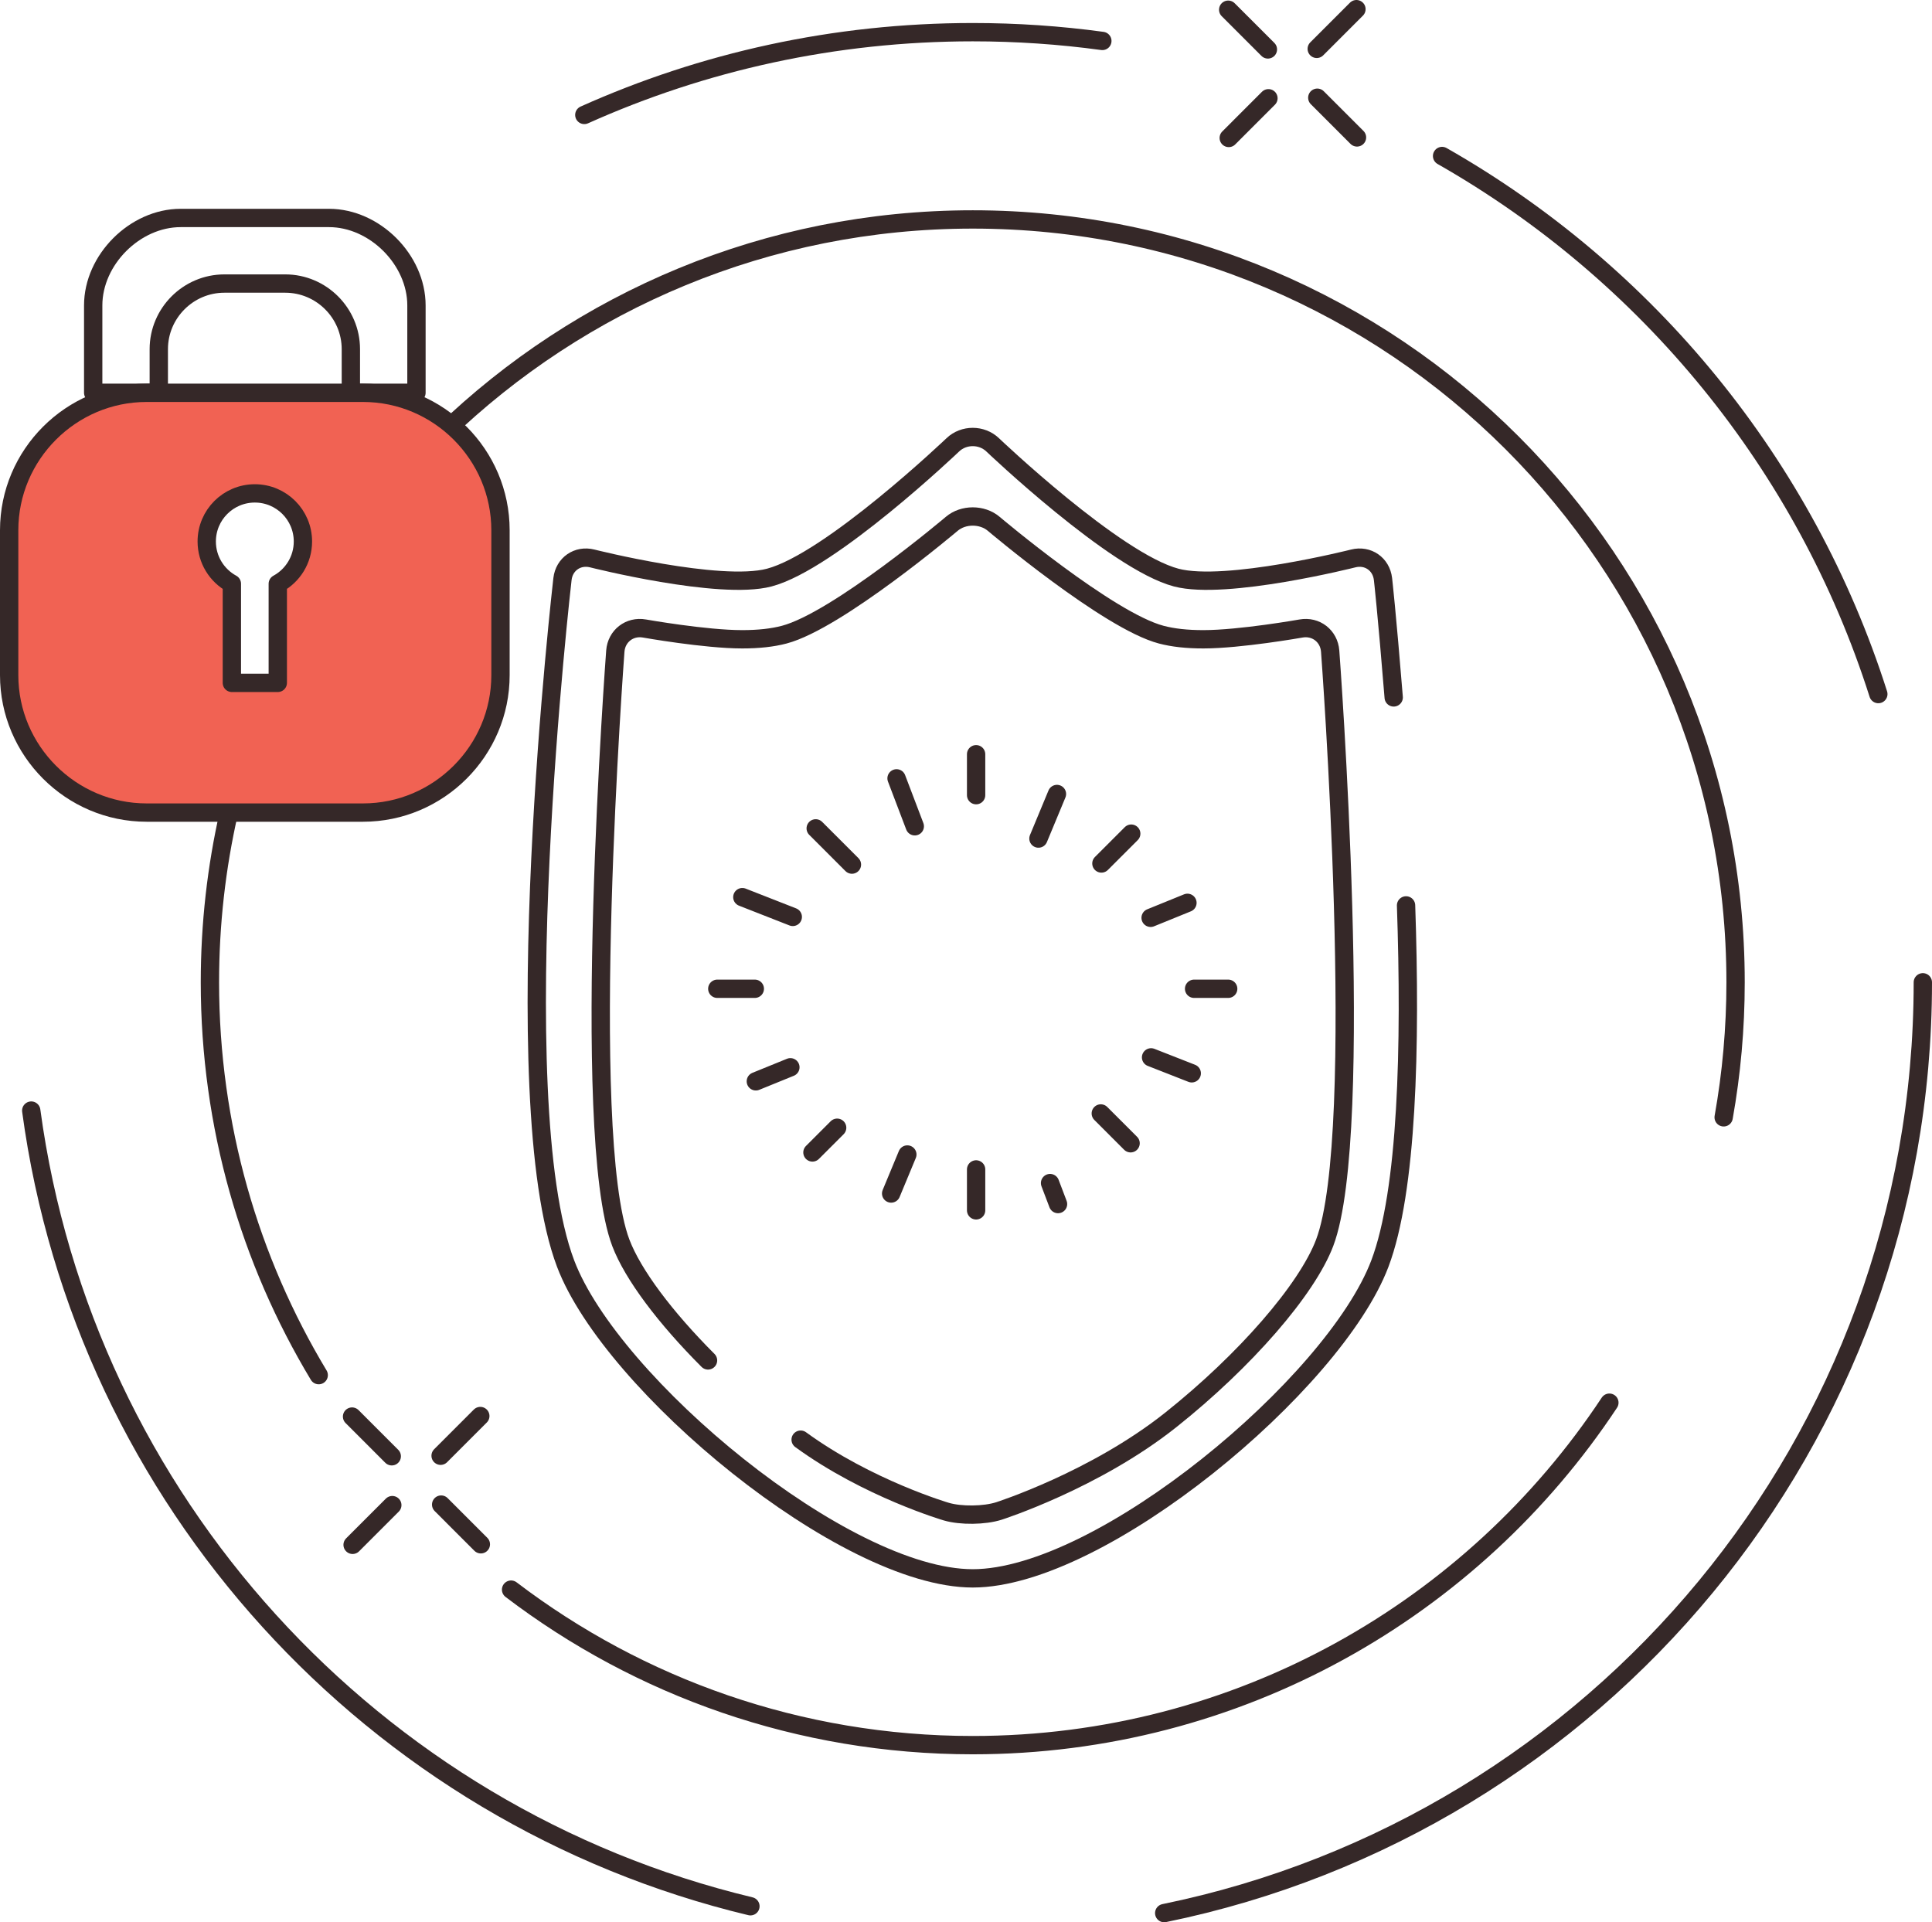 <?xml version="1.0" encoding="UTF-8"?> <!-- Generator: Adobe Illustrator 15.0.2, SVG Export Plug-In . SVG Version: 6.00 Build 0) --> <svg xmlns="http://www.w3.org/2000/svg" xmlns:xlink="http://www.w3.org/1999/xlink" id="Layer_1" x="0px" y="0px" width="210.89px" height="209.823px" viewBox="0 0 210.89 209.823" style="enable-background:new 0 0 210.89 209.823;" xml:space="preserve"> <g> <g> <path style="fill:none;stroke:#352828;stroke-width:2;stroke-linecap:round;stroke-linejoin:round;stroke-miterlimit:10;" d=" M153.48,98.828c0.526,15.323,0.147,31.167-2.861,39.106c-4.976,13.131-30.397,34.35-44.438,34.35 c-14.041,0-39.462-21.219-44.438-34.35c-6.884-18.167-0.345-74.731-0.345-74.731c0.189-1.639,1.653-2.649,3.253-2.245 c0,0,13.895,3.513,19.31,2.089c6.701-1.762,20.048-14.494,20.048-14.494c1.194-1.139,3.147-1.139,4.342,0 c0,0,13.347,12.732,20.048,14.494c5.416,1.423,19.31-2.089,19.31-2.089c1.601-0.404,3.063,0.606,3.253,2.245 c0,0,0.409,3.54,1.169,12.922"></path> </g> <g> <path style="fill:none;stroke:#352828;stroke-width:2;stroke-linecap:round;stroke-linejoin:round;stroke-miterlimit:10;" d=" M77.286,148.495c-4.671-4.676-8.205-9.371-9.521-12.842c-4.552-12.014-0.598-64.581-0.598-64.581 c0.124-1.646,1.554-2.756,3.179-2.468c0,0,6.629,1.176,10.664,1.176c1.8,0,3.301-0.165,4.59-0.504 c5.792-1.522,18.291-12.099,18.291-12.099c1.259-1.066,3.32-1.066,4.58,0c0,0,12.498,10.577,18.29,12.099 c1.289,0.339,2.791,0.504,4.591,0.504c4.034,0,10.663-1.176,10.663-1.176c1.625-0.288,3.055,0.822,3.18,2.468 c0,0,3.954,52.567-0.598,64.581c-1.938,5.113-8.691,12.885-16.807,19.34c-8.287,6.59-18.752,9.936-18.752,9.936 c-1.571,0.504-4.153,0.535-5.737,0.072c0,0-8.564-2.506-15.906-7.857"></path> </g> <path style="fill:none;stroke:#352828;stroke-width:2;stroke-linecap:round;stroke-linejoin:round;stroke-miterlimit:10;" d=" M45.459,42.876v-9.538c0-4.987-4.559-9.546-9.547-9.546H19.72c-4.988,0-9.547,4.559-9.547,9.546v9.538h7.16v-4.765 c0-3.938,3.222-7.16,7.16-7.16h6.647c3.938,0,7.159,3.222,7.159,7.16v4.765H45.459z"></path> <line style="fill:none;stroke:#352828;stroke-width:2;stroke-linecap:round;stroke-linejoin:round;stroke-miterlimit:10;" x1="130.343" y1="107.928" x2="134.065" y2="107.928"></line> <line style="fill:none;stroke:#352828;stroke-width:2;stroke-linecap:round;stroke-linejoin:round;stroke-miterlimit:10;" x1="78.297" y1="107.928" x2="82.392" y2="107.928"></line> <line style="fill:none;stroke:#352828;stroke-width:2;stroke-linecap:round;stroke-linejoin:round;stroke-miterlimit:10;" x1="91.381" y1="123.096" x2="88.683" y2="125.794"></line> <line style="fill:none;stroke:#352828;stroke-width:2;stroke-linecap:round;stroke-linejoin:round;stroke-miterlimit:10;" x1="123.482" y1="90.995" x2="120.225" y2="94.252"></line> <line style="fill:none;stroke:#352828;stroke-width:2;stroke-linecap:round;stroke-linejoin:round;stroke-miterlimit:10;" x1="92.994" y1="94.374" x2="89.039" y2="90.419"></line> <line style="fill:none;stroke:#352828;stroke-width:2;stroke-linecap:round;stroke-linejoin:round;stroke-miterlimit:10;" x1="123.412" y1="124.792" x2="120.158" y2="121.538"></line> <line style="fill:none;stroke:#352828;stroke-width:2;stroke-linecap:round;stroke-linejoin:round;stroke-miterlimit:10;" x1="106.549" y1="86.795" x2="106.549" y2="82.328"></line> <line style="fill:none;stroke:#352828;stroke-width:2;stroke-linecap:round;stroke-linejoin:round;stroke-miterlimit:10;" x1="106.549" y1="132.114" x2="106.549" y2="127.647"></line> <line style="fill:none;stroke:#352828;stroke-width:2;stroke-linecap:round;stroke-linejoin:round;stroke-miterlimit:10;" x1="113.353" y1="91.532" x2="115.373" y2="86.667"></line> <line style="fill:none;stroke:#352828;stroke-width:2;stroke-linecap:round;stroke-linejoin:round;stroke-miterlimit:10;" x1="97.274" y1="130.276" x2="99.042" y2="126.018"></line> <line style="fill:none;stroke:#352828;stroke-width:2;stroke-linecap:round;stroke-linejoin:round;stroke-miterlimit:10;" x1="125.598" y1="100.182" x2="129.617" y2="98.548"></line> <line style="fill:none;stroke:#352828;stroke-width:2;stroke-linecap:round;stroke-linejoin:round;stroke-miterlimit:10;" x1="82.504" y1="118.031" x2="86.276" y2="116.497"></line> <line style="fill:none;stroke:#352828;stroke-width:2;stroke-linecap:round;stroke-linejoin:round;stroke-miterlimit:10;" x1="125.646" y1="115.415" x2="130.087" y2="117.156"></line> <line style="fill:none;stroke:#352828;stroke-width:2;stroke-linecap:round;stroke-linejoin:round;stroke-miterlimit:10;" x1="81.031" y1="97.926" x2="86.537" y2="100.084"></line> <line style="fill:none;stroke:#352828;stroke-width:2;stroke-linecap:round;stroke-linejoin:round;stroke-miterlimit:10;" x1="114.62" y1="129.137" x2="115.491" y2="131.428"></line> <line style="fill:none;stroke:#352828;stroke-width:2;stroke-linecap:round;stroke-linejoin:round;stroke-miterlimit:10;" x1="97.864" y1="84.96" x2="99.855" y2="90.192"></line> <g> <path style="fill:none;stroke:#352828;stroke-width:2;stroke-linecap:round;stroke-linejoin:round;stroke-miterlimit:10;" d=" M48.384,47.28c14.975-14.443,35.349-23.326,57.797-23.327c45.987,0,83.268,37.28,83.268,83.268c0,5.029-0.446,9.955-1.301,14.74"></path> </g> <g> <path style="fill:none;stroke:#352828;stroke-width:2;stroke-linecap:round;stroke-linejoin:round;stroke-miterlimit:10;" d=" M34.79,150.102c-7.539-12.525-11.876-27.196-11.876-42.881c0-6.367,0.714-12.567,2.068-18.524"></path> </g> <g> <path style="fill:none;stroke:#352828;stroke-width:2;stroke-linecap:round;stroke-linejoin:round;stroke-miterlimit:10;" d=" M175.674,153.108c-14.902,22.523-40.463,37.381-69.493,37.381c-18.939,0-36.402-6.324-50.393-16.975"></path> </g> <g> <path style="fill:none;stroke:#352828;stroke-width:2;stroke-linecap:round;stroke-linejoin:round;stroke-miterlimit:10;" d=" M63.782,12.546c12.944-5.805,27.295-9.034,42.399-9.034c4.799,0,9.521,0.326,14.147,0.957"></path> </g> <g> <path style="fill:none;stroke:#352828;stroke-width:2;stroke-linecap:round;stroke-linejoin:round;stroke-miterlimit:10;" d=" M81.914,208.075c-41.146-9.863-72.755-44.254-78.504-86.85"></path> </g> <g> <path style="fill:none;stroke:#352828;stroke-width:2;stroke-linecap:round;stroke-linejoin:round;stroke-miterlimit:10;" d=" M209.89,107.221c0,50.117-35.55,91.932-82.809,101.602"></path> </g> <g> <path style="fill:none;stroke:#352828;stroke-width:2;stroke-linecap:round;stroke-linejoin:round;stroke-miterlimit:10;" d=" M157.412,17.028c22.447,12.778,39.659,33.694,47.62,58.733"></path> </g> <path style="fill:#F16253;stroke:#352828;stroke-width:2;stroke-linecap:round;stroke-linejoin:round;stroke-miterlimit:10;" d=" M39.632,42.876H16c-8.25,0-15,6.75-15,15v15.82c0,8.25,6.75,15,15,15h23.632c8.25,0,15-6.75,15-15v-15.82 C54.632,49.626,47.882,42.876,39.632,42.876z M30.322,63.72v10.818h-5.012V63.719c-1.635-0.889-2.744-2.622-2.744-4.614 c0-2.9,2.351-5.25,5.25-5.25c2.9,0,5.25,2.351,5.25,5.25C33.067,61.097,31.958,62.83,30.322,63.72z"></path> <line style="fill:#F16253;stroke:#352828;stroke-width:2;stroke-linecap:round;stroke-linejoin:round;stroke-miterlimit:10;" x1="143.73" y1="5.334" x2="148.064" y2="1"></line> <line style="fill:#F16253;stroke:#352828;stroke-width:2;stroke-linecap:round;stroke-linejoin:round;stroke-miterlimit:10;" x1="143.791" y1="10.666" x2="148.125" y2="15"></line> <line style="fill:#F16253;stroke:#352828;stroke-width:2;stroke-linecap:round;stroke-linejoin:round;stroke-miterlimit:10;" x1="138.458" y1="10.725" x2="134.125" y2="15.059"></line> <line style="fill:#F16253;stroke:#352828;stroke-width:2;stroke-linecap:round;stroke-linejoin:round;stroke-miterlimit:10;" x1="138.399" y1="5.394" x2="134.065" y2="1.06"></line> <line style="fill:#F16253;stroke:#352828;stroke-width:2;stroke-linecap:round;stroke-linejoin:round;stroke-miterlimit:10;" x1="48.095" y1="158.899" x2="52.429" y2="154.565"></line> <line style="fill:#F16253;stroke:#352828;stroke-width:2;stroke-linecap:round;stroke-linejoin:round;stroke-miterlimit:10;" x1="48.154" y1="164.231" x2="52.488" y2="168.565"></line> <line style="fill:#F16253;stroke:#352828;stroke-width:2;stroke-linecap:round;stroke-linejoin:round;stroke-miterlimit:10;" x1="42.823" y1="164.29" x2="38.489" y2="168.624"></line> <line style="fill:#F16253;stroke:#352828;stroke-width:2;stroke-linecap:round;stroke-linejoin:round;stroke-miterlimit:10;" x1="42.763" y1="158.958" x2="38.429" y2="154.624"></line> </g> </svg> 